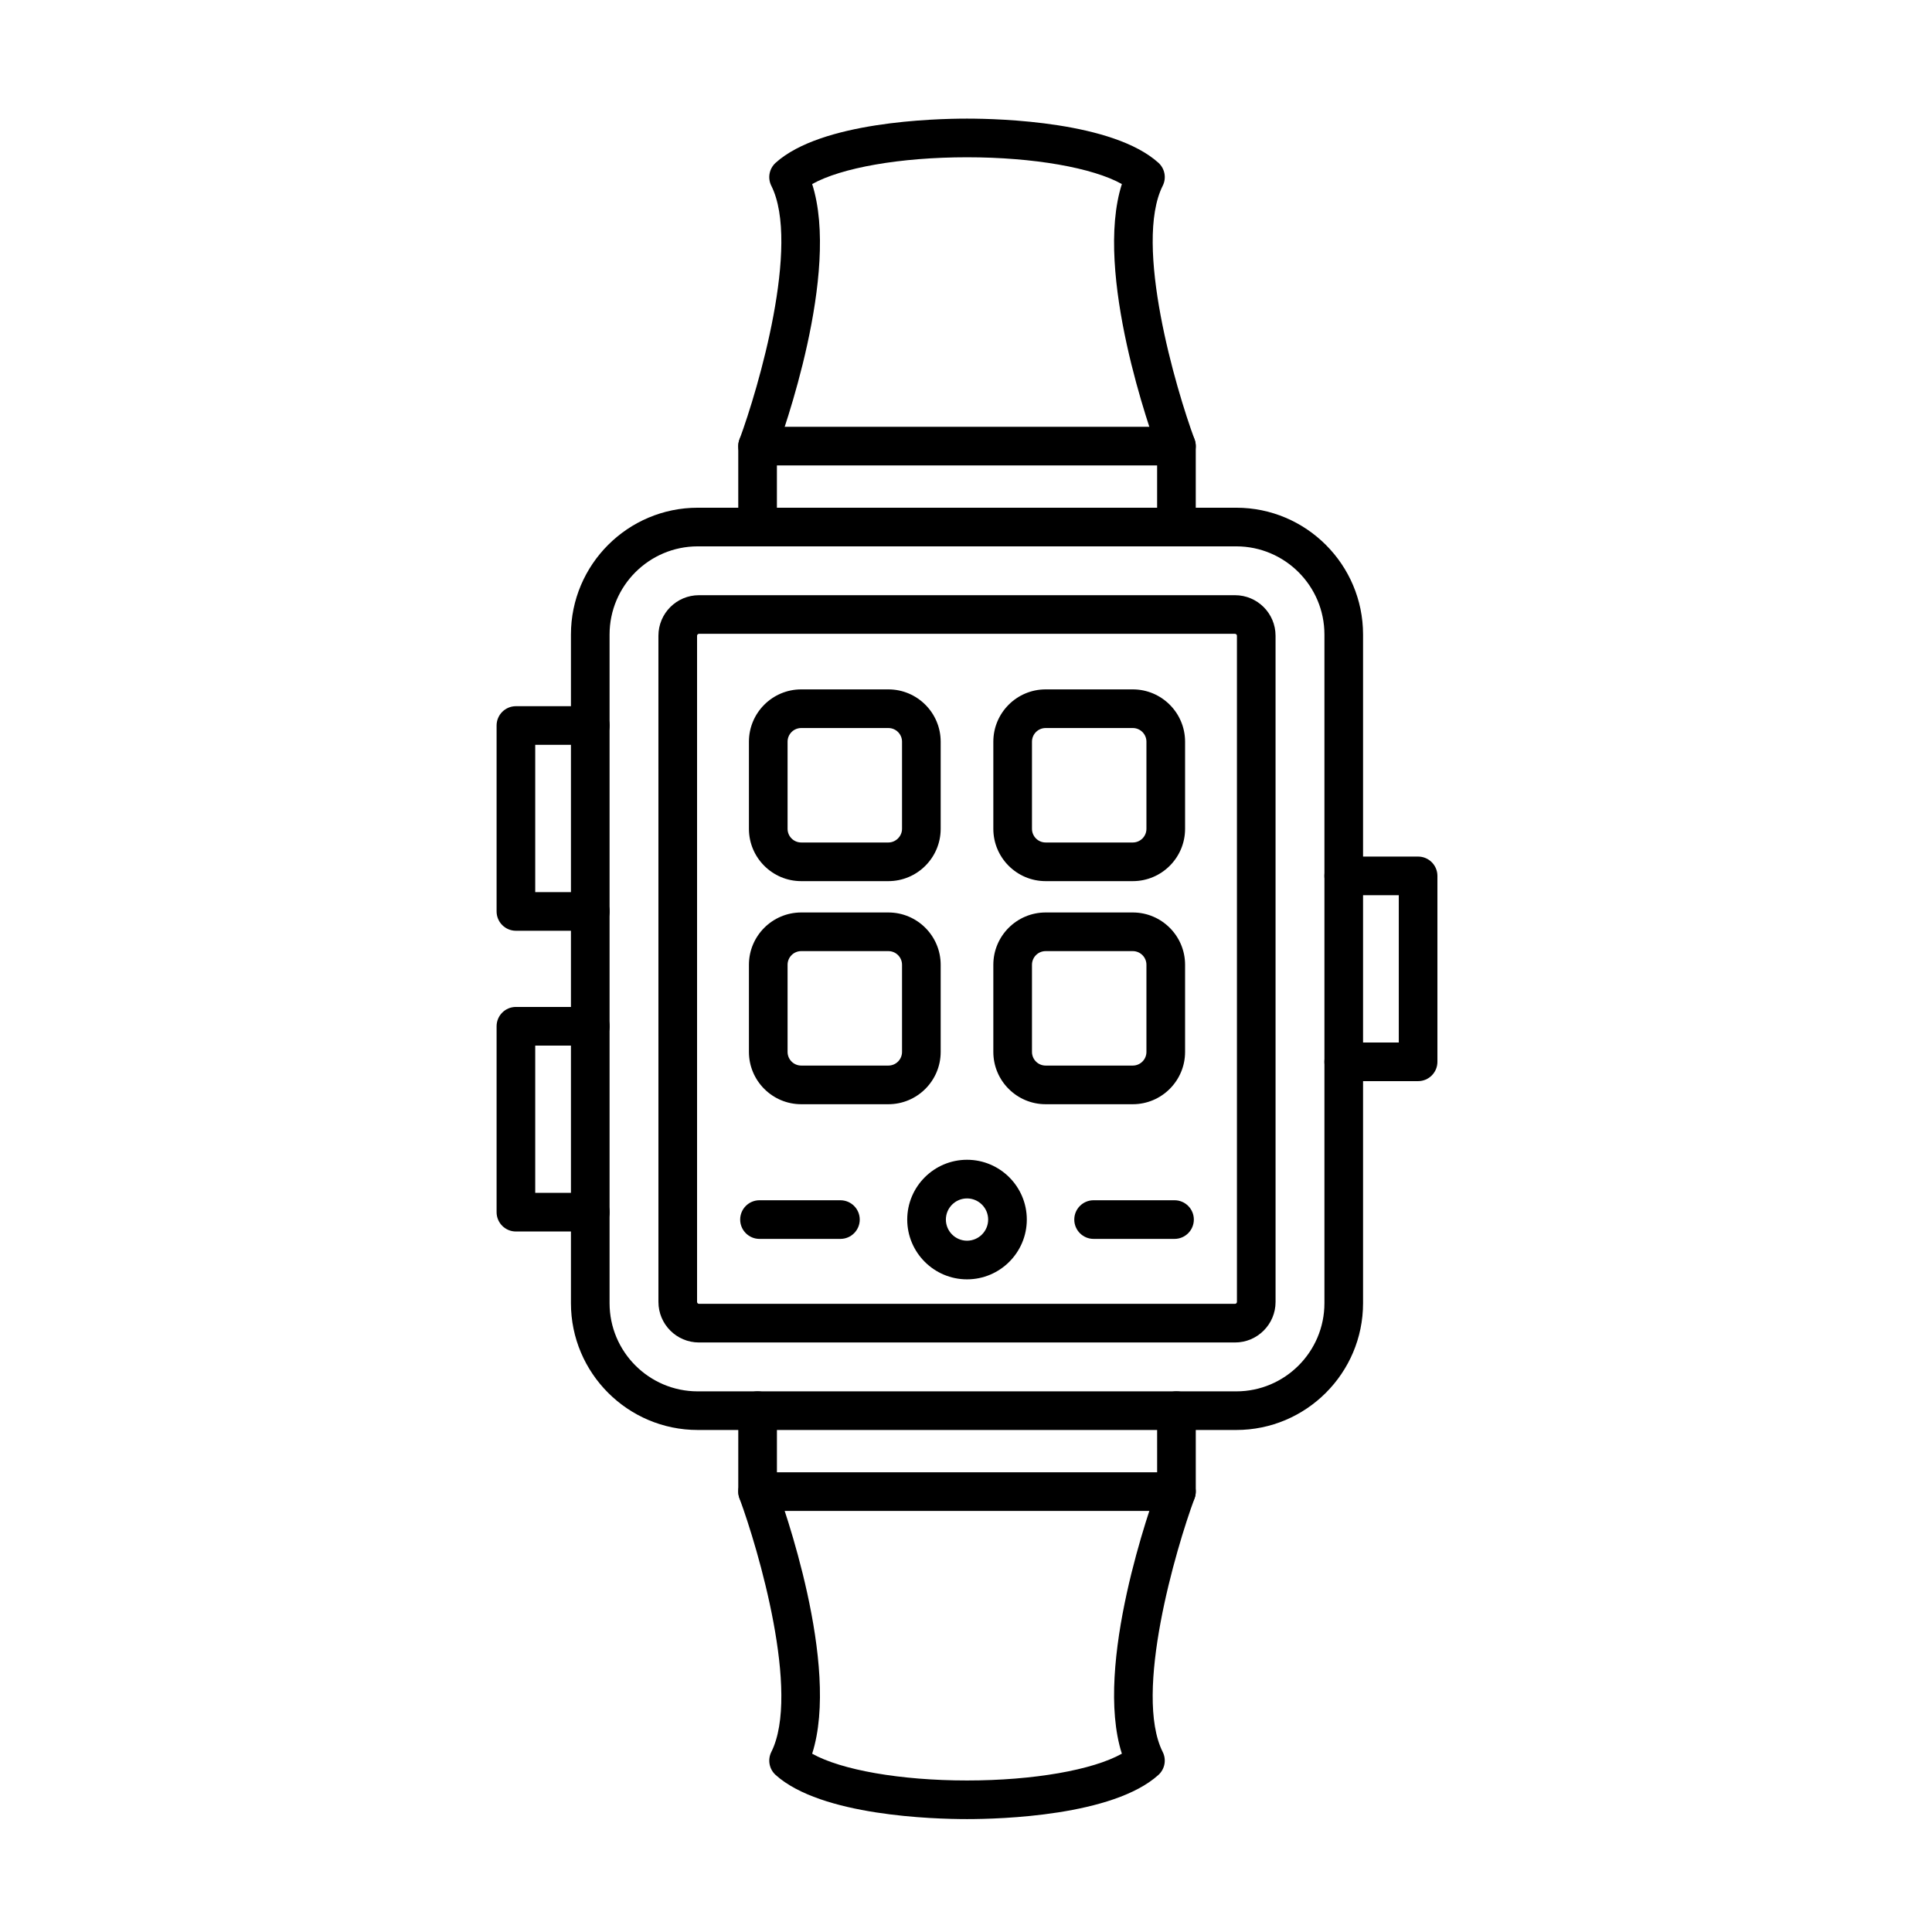 <?xml version="1.0" encoding="UTF-8"?>
<!-- Uploaded to: SVG Repo, www.svgrepo.com, Generator: SVG Repo Mixer Tools -->
<svg fill="#000000" width="800px" height="800px" version="1.1" viewBox="144 144 512 512" xmlns="http://www.w3.org/2000/svg">
 <g>
  <path d="m471.62 522.96h-142.71c-18.531 0-33.605-15.078-33.605-33.605v-177.2c0-18.531 15.078-33.605 33.605-33.605h142.71c18.531 0 33.605 15.078 33.605 33.605v177.2c0.004 18.527-15.074 33.605-33.605 33.605zm-142.71-234.17c-12.887 0-23.367 10.48-23.367 23.367v177.2c0 12.887 10.48 23.367 23.367 23.367h142.71c12.883 0 23.367-10.48 23.367-23.367v-177.2c0-12.887-10.48-23.367-23.367-23.367z"/>
  <path d="m471.3 499.77h-142.07c-5.922 0-10.738-4.816-10.738-10.738l-0.004-176.56c0-5.922 4.816-10.738 10.738-10.738h142.07c5.922 0 10.738 4.816 10.738 10.738l0.004 176.56c0 5.922-4.816 10.738-10.738 10.738zm-142.07-187.8c-0.262 0-0.5 0.238-0.5 0.5v176.56c0 0.262 0.238 0.5 0.5 0.5h142.07c0.262 0 0.5-0.238 0.5-0.5v-176.56c0-0.262-0.238-0.5-0.5-0.5z"/>
  <path d="m400.27 626.08c-8.848 0-38.656-0.844-50.711-11.691-1.715-1.543-2.184-4.043-1.152-6.102 7.766-15.465-3.457-53.766-8.438-67.219-0.98-2.652 0.371-5.598 3.023-6.578 2.648-0.98 5.594 0.371 6.578 3.023 1.875 5.062 17.191 47.723 9.66 71.234 7.699 4.316 23.383 7.098 41.039 7.098s33.34-2.781 41.039-7.098c-7.531-23.508 7.785-66.172 9.66-71.234 0.98-2.652 3.93-4.004 6.578-3.023 2.652 0.98 4.004 3.93 3.023 6.578-4.981 13.453-16.203 51.754-8.438 67.219 1.035 2.062 0.562 4.559-1.152 6.102-12.051 10.848-41.863 11.691-50.711 11.691z"/>
  <path d="m455.77 544.41h-111c-2.828 0-5.121-2.293-5.121-5.121l0.004-21.445c0-2.828 2.293-5.121 5.121-5.121s5.121 2.293 5.121 5.121v16.324h100.76l-0.004-16.324c0-2.828 2.293-5.121 5.121-5.121s5.121 2.293 5.121 5.121v21.445c-0.004 2.828-2.293 5.121-5.121 5.121z"/>
  <path d="m455.77 267.35c-2.078 0-4.035-1.277-4.801-3.34-1.875-5.062-17.191-47.727-9.66-71.234-7.699-4.316-23.383-7.098-41.039-7.098s-33.34 2.777-41.039 7.098c7.531 23.512-7.781 66.172-9.66 71.234-0.984 2.652-3.93 4.004-6.578 3.023-2.652-0.98-4.004-3.93-3.023-6.578 4.981-13.453 16.203-51.754 8.438-67.219-1.035-2.062-0.562-4.559 1.152-6.102 12.051-10.855 41.863-11.699 50.711-11.699s38.656 0.844 50.711 11.691c1.715 1.543 2.188 4.043 1.152 6.102-7.766 15.465 3.457 53.766 8.438 67.219 0.98 2.652-0.371 5.598-3.023 6.578-0.586 0.219-1.188 0.324-1.777 0.324z"/>
  <path d="m455.77 288.79c-2.828 0-5.121-2.293-5.121-5.121v-16.324h-100.76v16.324c0 2.828-2.293 5.121-5.121 5.121s-5.121-2.293-5.121-5.121v-21.445c0-2.828 2.293-5.121 5.121-5.121h111c2.828 0 5.121 2.293 5.121 5.121v21.445c0 2.828-2.289 5.121-5.117 5.121z"/>
  <path d="m400.27 483.04c-8.734 0-15.844-7.106-15.844-15.844 0-8.738 7.109-15.844 15.844-15.844 8.738 0 15.844 7.106 15.844 15.844 0 8.738-7.109 15.844-15.844 15.844zm0-21.445c-3.09 0-5.602 2.512-5.602 5.602 0 3.09 2.516 5.602 5.602 5.602 3.09 0 5.602-2.512 5.602-5.602 0-3.09-2.512-5.602-5.602-5.602z"/>
  <path d="m366.72 472.32h-21.445c-2.828 0-5.121-2.293-5.121-5.121 0-2.828 2.293-5.121 5.121-5.121l21.445 0.004c2.828 0 5.121 2.293 5.121 5.121 0 2.824-2.293 5.117-5.121 5.117z"/>
  <path d="m455.26 472.32h-21.445c-2.828 0-5.121-2.293-5.121-5.121 0-2.828 2.293-5.121 5.121-5.121h21.445c2.828 0 5.121 2.293 5.121 5.121-0.004 2.828-2.293 5.121-5.121 5.121z"/>
  <path d="m519.81 430.51h-19.707c-2.828 0-5.121-2.293-5.121-5.121s2.293-5.121 5.121-5.121h14.59v-39.027h-14.59c-2.828 0-5.121-2.293-5.121-5.121s2.293-5.121 5.121-5.121h19.707c2.828 0 5.121 2.293 5.121 5.121v49.27c0 2.828-2.293 5.121-5.121 5.121z"/>
  <path d="m300.43 390.66h-19.707c-2.828 0-5.121-2.293-5.121-5.121v-49.27c0-2.828 2.293-5.121 5.121-5.121h19.707c2.828 0 5.121 2.293 5.121 5.121s-2.293 5.121-5.121 5.121h-14.59v39.027h14.59c2.828 0 5.121 2.293 5.121 5.121-0.004 2.828-2.297 5.121-5.121 5.121z"/>
  <path d="m300.43 470.36h-19.707c-2.828 0-5.121-2.293-5.121-5.121v-49.27c0-2.828 2.293-5.121 5.121-5.121h19.707c2.828 0 5.121 2.293 5.121 5.121s-2.293 5.121-5.121 5.121h-14.59v39.027h14.59c2.828 0 5.121 2.293 5.121 5.121-0.004 2.828-2.297 5.121-5.121 5.121z"/>
  <path d="m379.43 377.51h-23.098c-7.641 0-13.859-6.215-13.859-13.859v-23.098c0-7.641 6.215-13.859 13.859-13.859h23.098c7.641 0 13.859 6.215 13.859 13.859v23.098c0 7.641-6.219 13.859-13.859 13.859zm-23.098-40.574c-1.996 0-3.617 1.621-3.617 3.617v23.098c0 1.996 1.621 3.617 3.617 3.617h23.098c1.961 0 3.617-1.656 3.617-3.617v-23.098c0-1.996-1.621-3.617-3.617-3.617z"/>
  <path d="m444.2 377.51h-23.098c-7.641 0-13.859-6.215-13.859-13.859v-23.098c0-7.641 6.215-13.859 13.859-13.859h23.098c7.641 0 13.859 6.215 13.859 13.859v23.098c0 7.641-6.219 13.859-13.859 13.859zm-23.098-40.574c-1.996 0-3.617 1.621-3.617 3.617v23.098c0 1.996 1.621 3.617 3.617 3.617h23.098c1.996 0 3.617-1.621 3.617-3.617v-23.098c0-1.996-1.621-3.617-3.617-3.617z"/>
  <path d="m379.43 436.63h-23.098c-7.641 0-13.859-6.215-13.859-13.859v-23.098c0-7.641 6.215-13.859 13.859-13.859h23.098c7.641 0 13.859 6.215 13.859 13.859v23.098c0 7.641-6.219 13.859-13.859 13.859zm-23.098-40.574c-1.996 0-3.617 1.621-3.617 3.617v23.098c0 1.996 1.621 3.617 3.617 3.617h23.098c1.996 0 3.617-1.621 3.617-3.617v-23.098c0-1.996-1.621-3.617-3.617-3.617z"/>
  <path d="m444.2 436.63h-23.098c-7.641 0-13.859-6.215-13.859-13.859v-23.098c0-7.641 6.215-13.859 13.859-13.859h23.098c7.641 0 13.859 6.215 13.859 13.859v23.098c0 7.641-6.219 13.859-13.859 13.859zm-23.098-40.574c-1.996 0-3.617 1.621-3.617 3.617v23.098c0 1.996 1.621 3.617 3.617 3.617h23.098c1.996 0 3.617-1.621 3.617-3.617v-23.098c0-1.996-1.621-3.617-3.617-3.617z"/>
 </g>
</svg>
